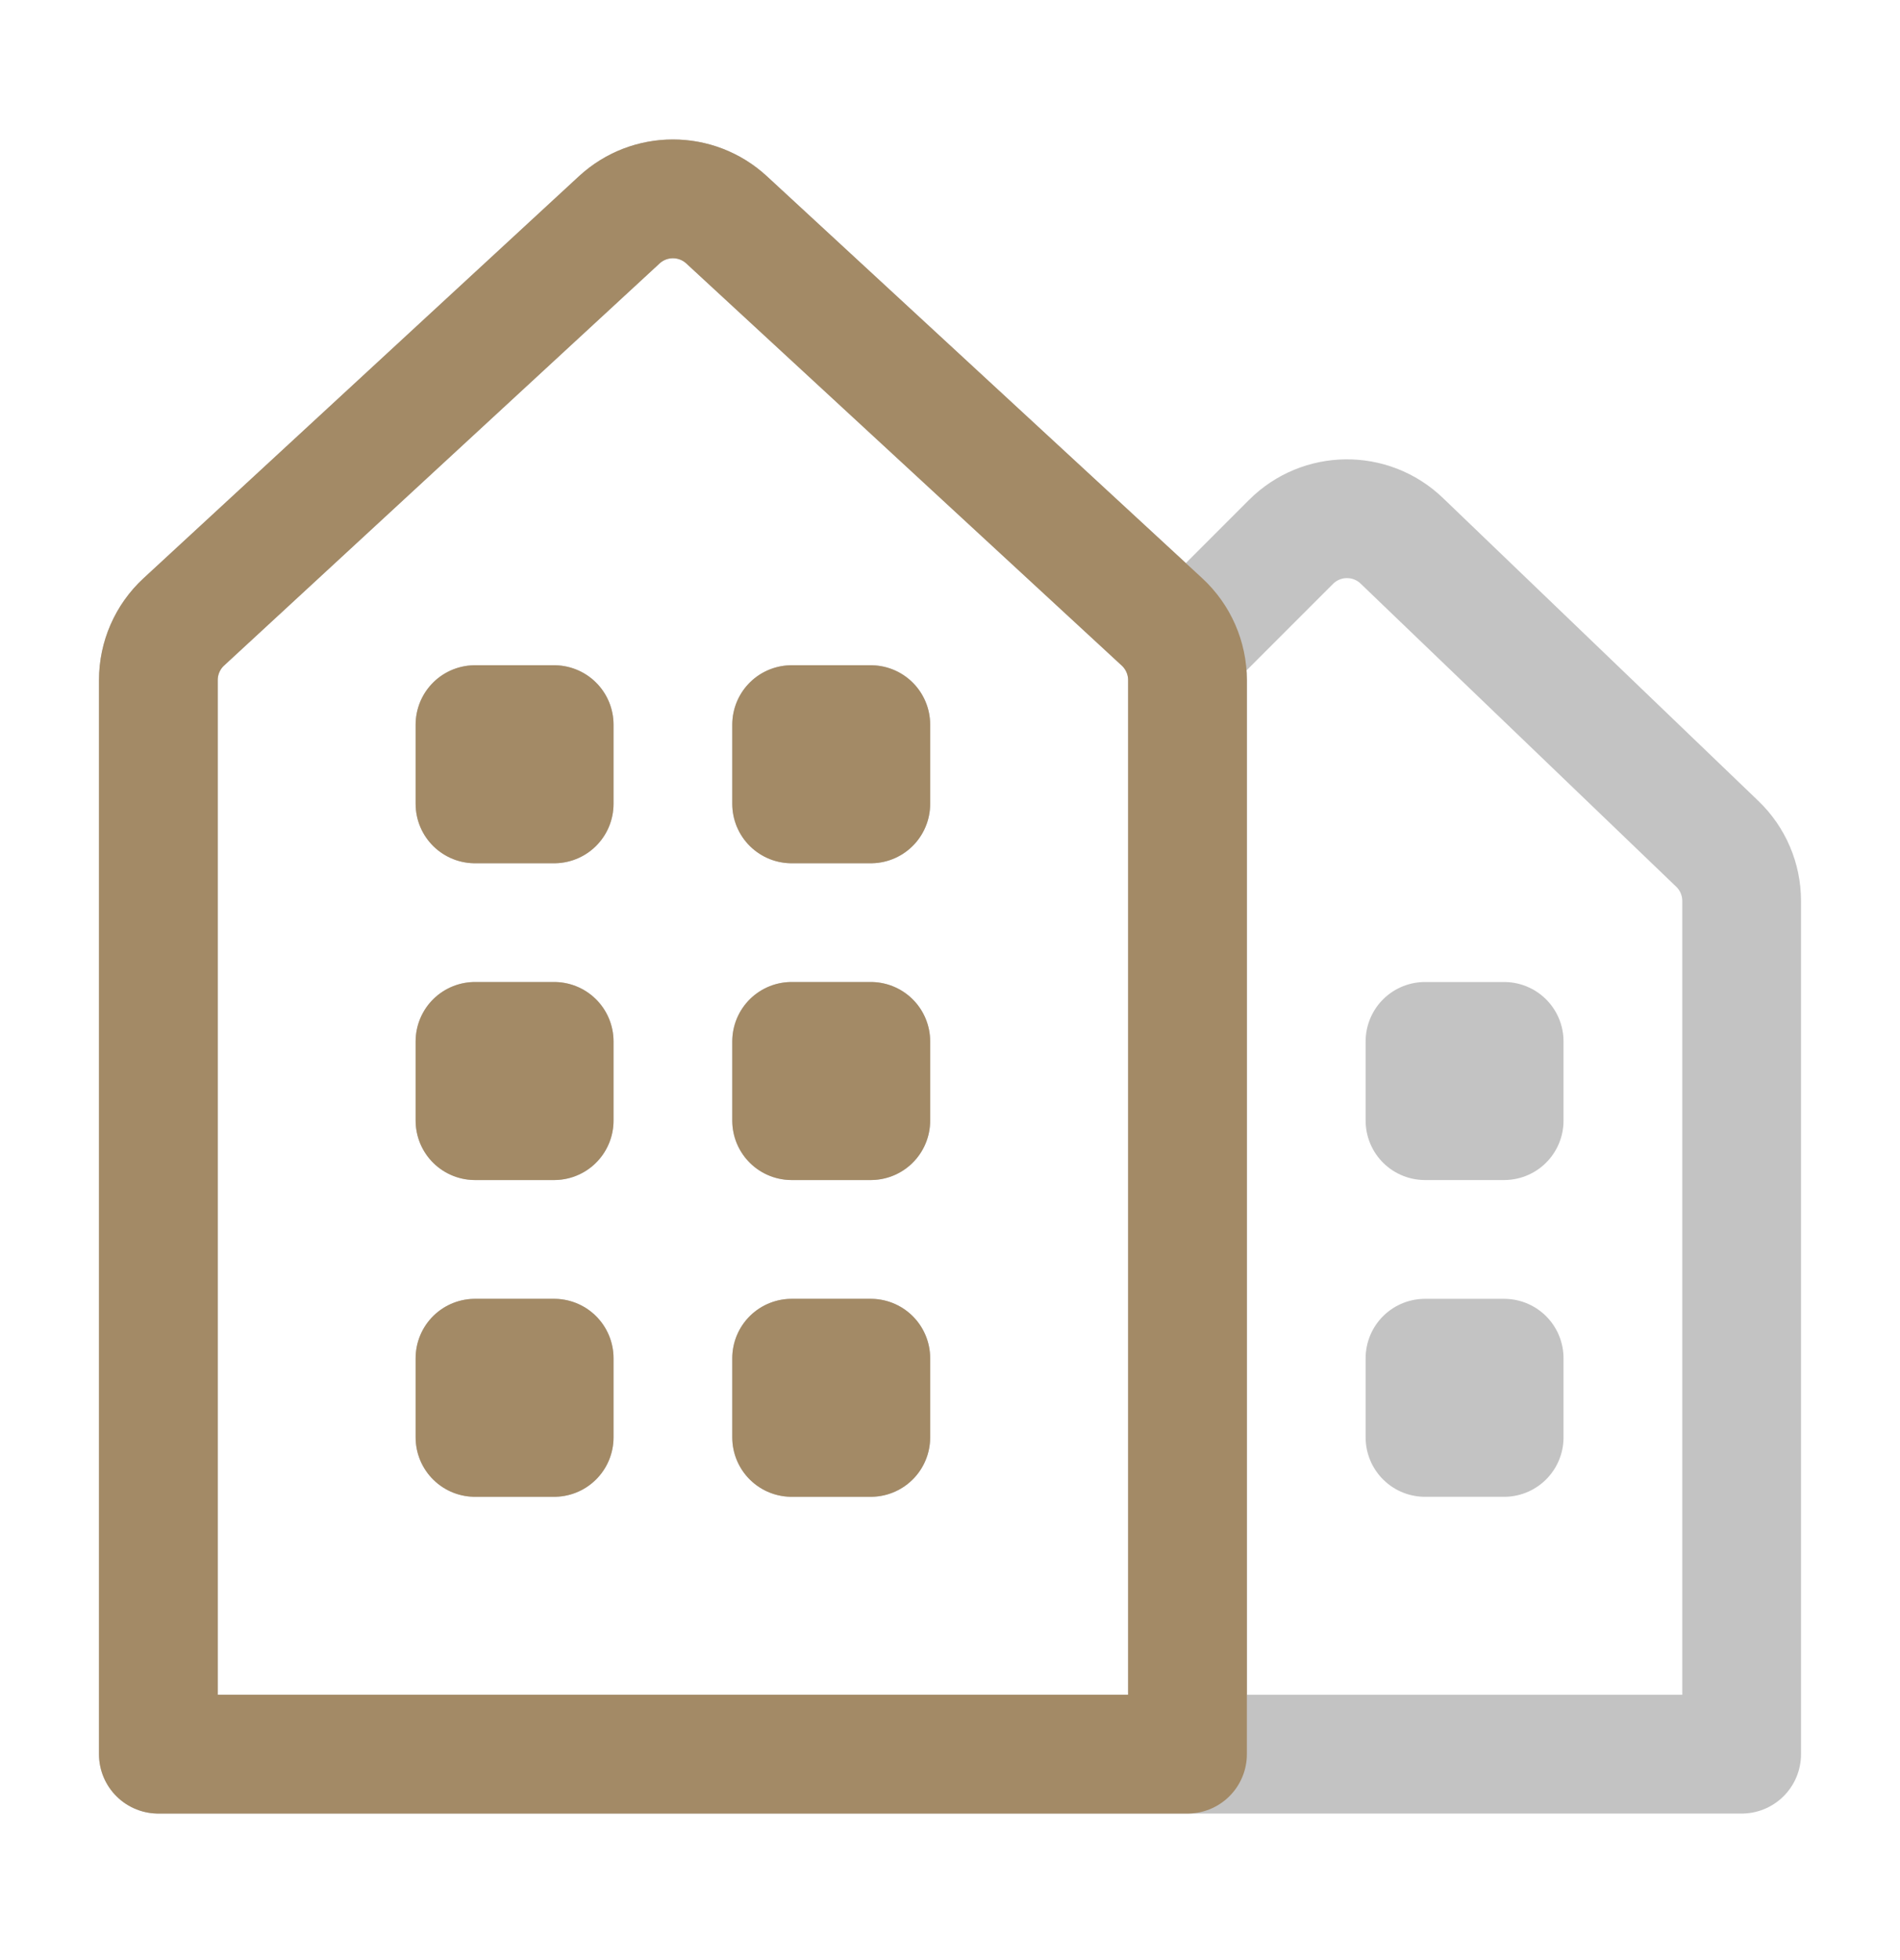 <svg xmlns="http://www.w3.org/2000/svg" width="32" height="33" viewBox="0 0 32 33" fill="none"><path d="M16 29.533H29.333V15.168C29.333 14.805 29.185 14.458 28.923 14.207L23.609 9.105C23.085 8.602 22.256 8.611 21.743 9.124L20 10.867M20 29.533H2.667V11.45C2.667 11.078 2.822 10.723 3.095 10.471L10.429 3.702C10.94 3.23 11.727 3.23 12.238 3.702L19.571 10.471C19.844 10.723 20 11.078 20 11.45V29.533ZM24 17.533H25.333V18.867H24V17.533ZM24 22.867H25.333V24.2H24V22.867ZM13.333 12.2H14.666V13.533H13.333V12.2ZM8 17.533H9.333V18.867H8V17.533ZM8 12.2H9.333V13.533H8V12.2ZM13.333 17.533H14.666V18.867H13.333V17.533ZM8 22.867H9.333V24.2H8V22.867ZM13.333 22.867H14.666V24.2H13.333V22.867Z" stroke="#C3C3C3" stroke-width="2" stroke-linecap="round" stroke-linejoin="round"></path><path d="M20 29.533H2.667V11.451C2.667 11.079 2.822 10.723 3.095 10.471L10.429 3.702C10.94 3.23 11.727 3.23 12.238 3.702L19.571 10.471C19.844 10.723 20 11.079 20 11.451V29.533ZM13.333 12.2H14.666V13.534H13.333V12.2ZM8 17.533H9.333V18.867H8V17.533ZM8 12.2H9.333V13.534H8V12.2ZM13.333 17.533H14.666V18.867H13.333V17.533ZM8 22.867H9.333V24.2H8V22.867ZM13.333 22.867H14.666V24.2H13.333V22.867Z" stroke="#A38A66" stroke-width="2" stroke-linecap="round" stroke-linejoin="round"></path></svg>
